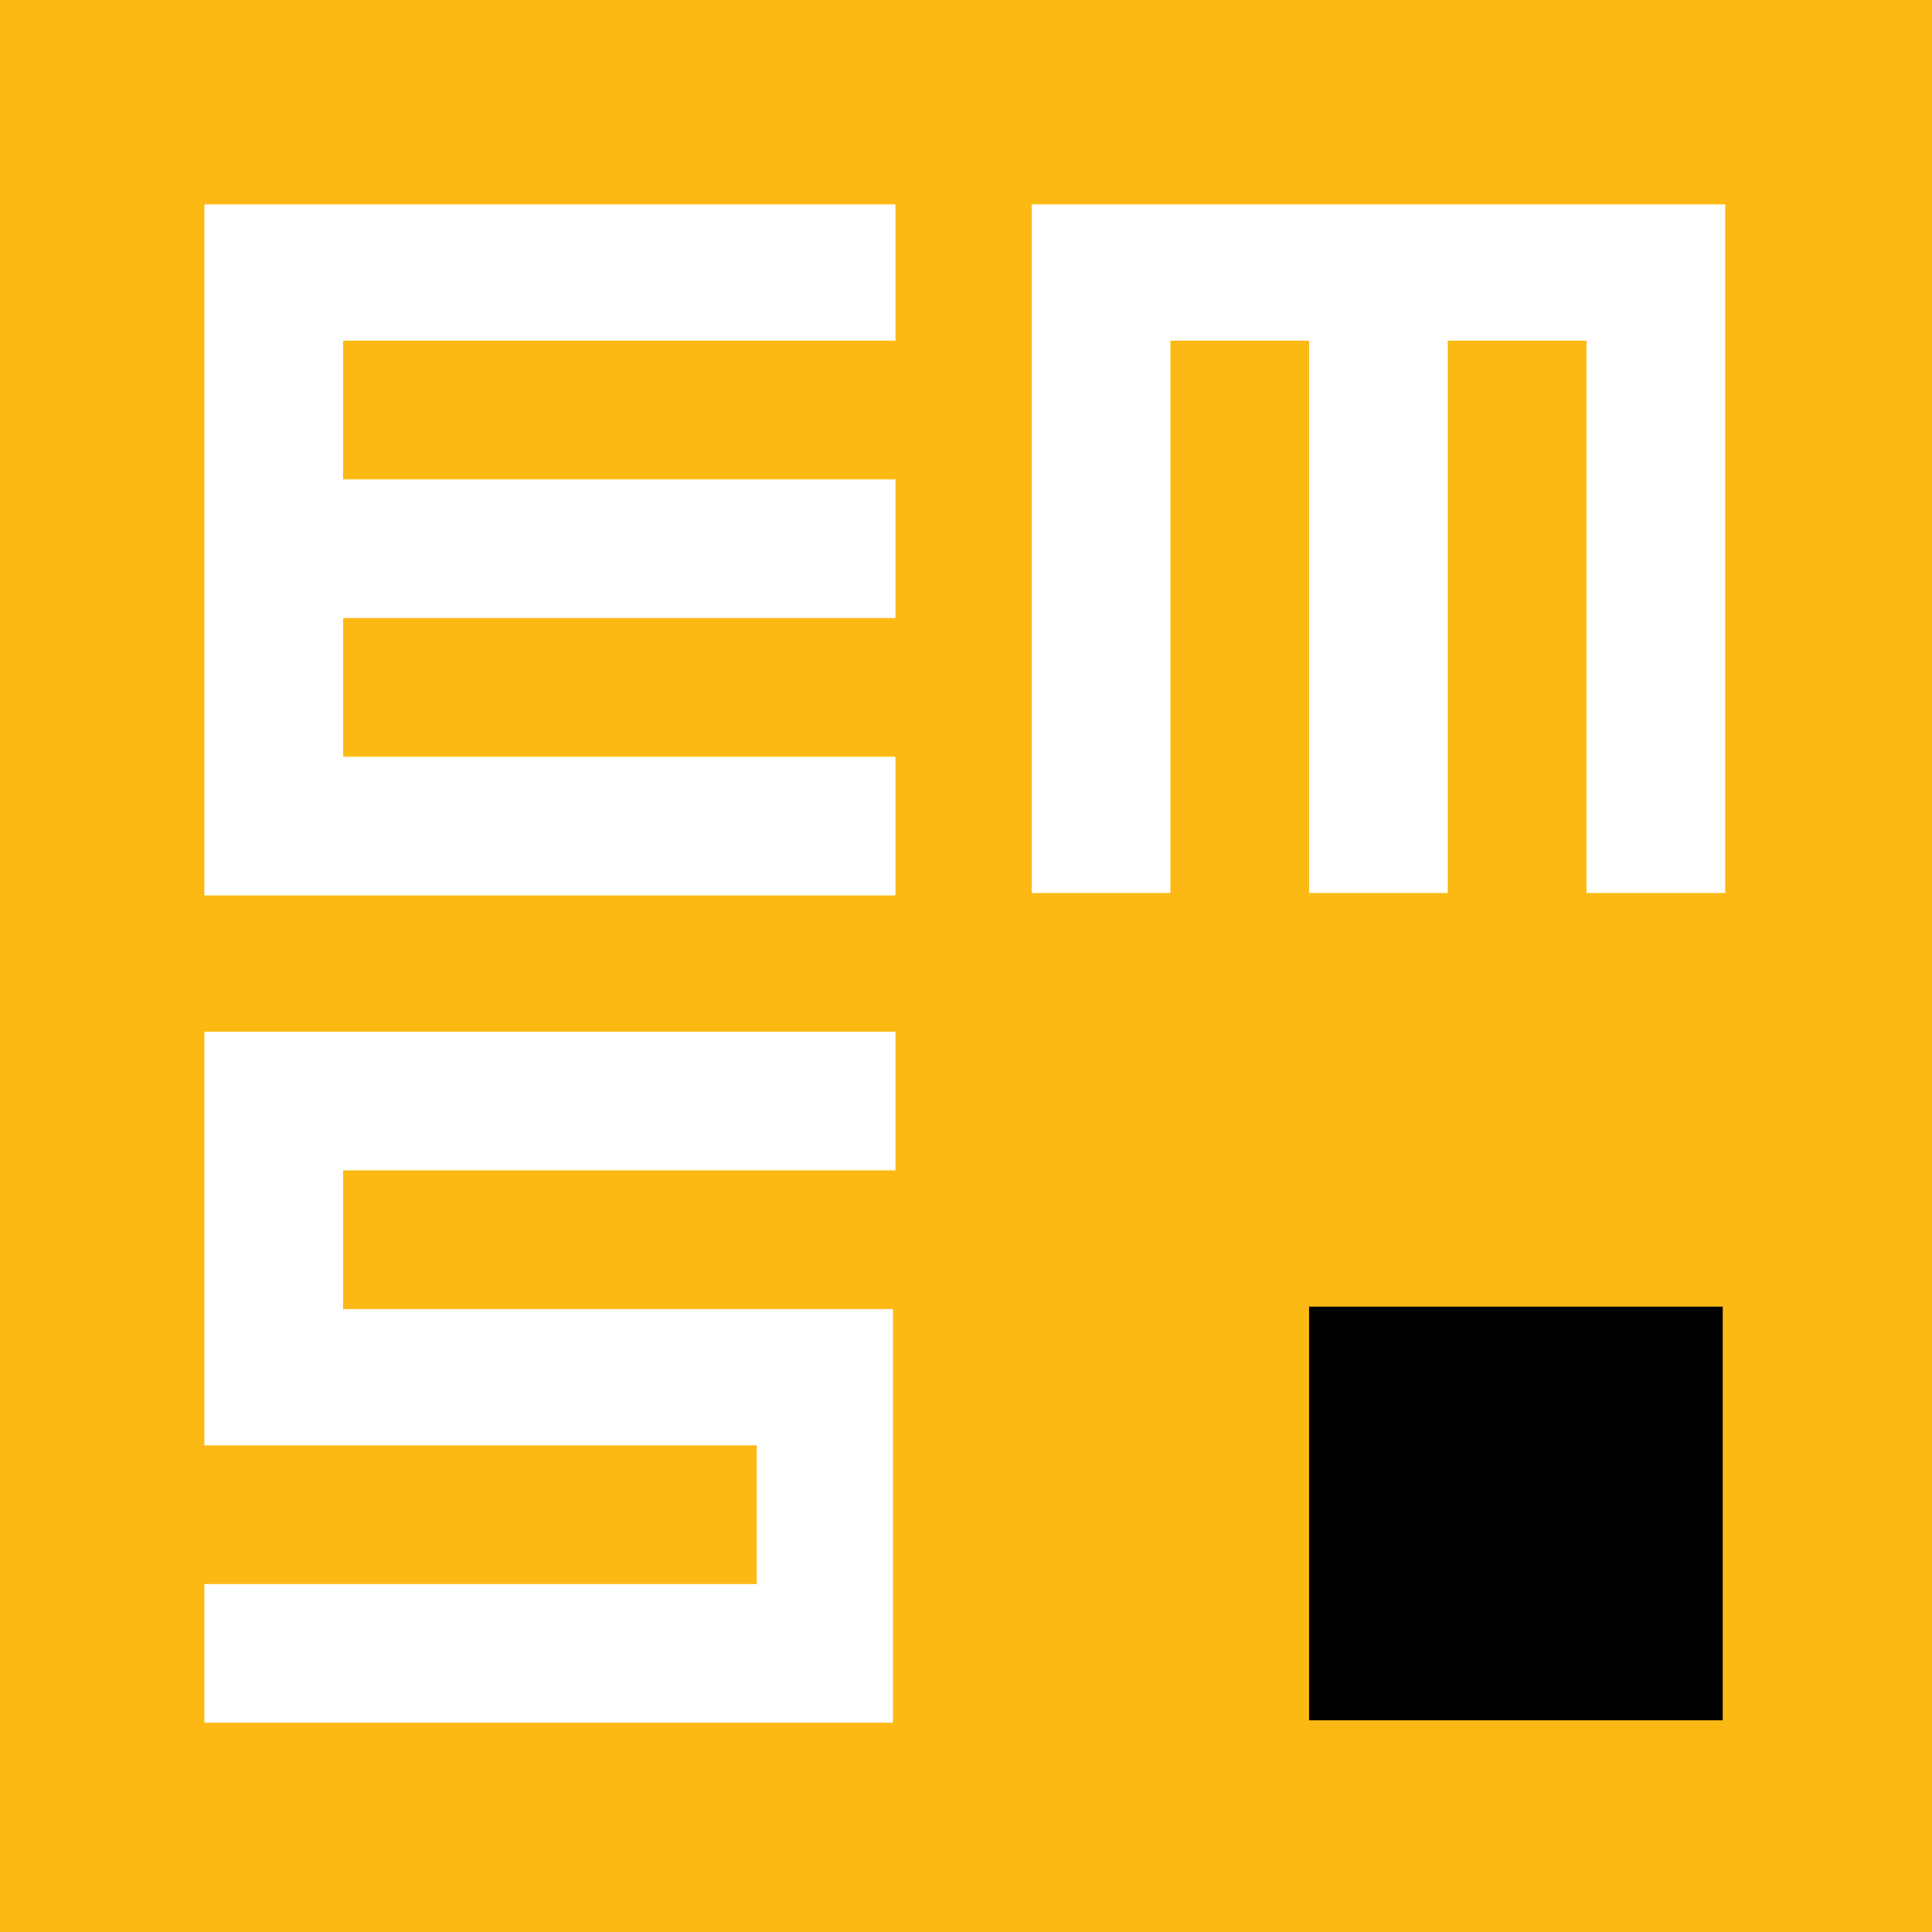 <?xml version="1.0" encoding="utf-8"?>
<!-- Generator: Adobe Illustrator 23.0.6, SVG Export Plug-In . SVG Version: 6.00 Build 0)  -->
<svg version="1.1" id="EMS_Logo" xmlns="http://www.w3.org/2000/svg" xmlns:xlink="http://www.w3.org/1999/xlink" x="0px" y="0px"
	 viewBox="0 0 79.4 79.4" style="enable-background:new 0 0 79.4 79.4;" xml:space="preserve">
<style type="text/css">
	.st0{fill:#B2B2B2;}
	.st1{fill:none;stroke:#B2B2B2;stroke-miterlimit:10;}
	.st2{fill:#FDB913;}
	.st3{fill:#FFFFFF;}
	.st4{fill:none;stroke:#FDB913;stroke-miterlimit:10;}
</style>
<g>
	<g>
		<rect x="0" y="0" class="st2" width="79.4" height="79.4"/>
		<rect x="53.8" y="53.7" width="17" height="17"/>
		<g>
			<path class="st3" d="M36.8,8.4V14H14.1v5.7h22.7v5.7H14.1v5.7h22.7v5.7H8.4V8.4H36.8z M42.4,8.4v28.3h5.7V14h5.7v22.7h5.7V14h5.7
				v22.7h5.7V8.4H42.4z M8.4,42.4v17h22.7v5.7H8.4v5.7h28.3v-17H14.1v-5.7h22.7v-5.7H8.4z"/>
		</g>
	</g>
</g>
</svg>
